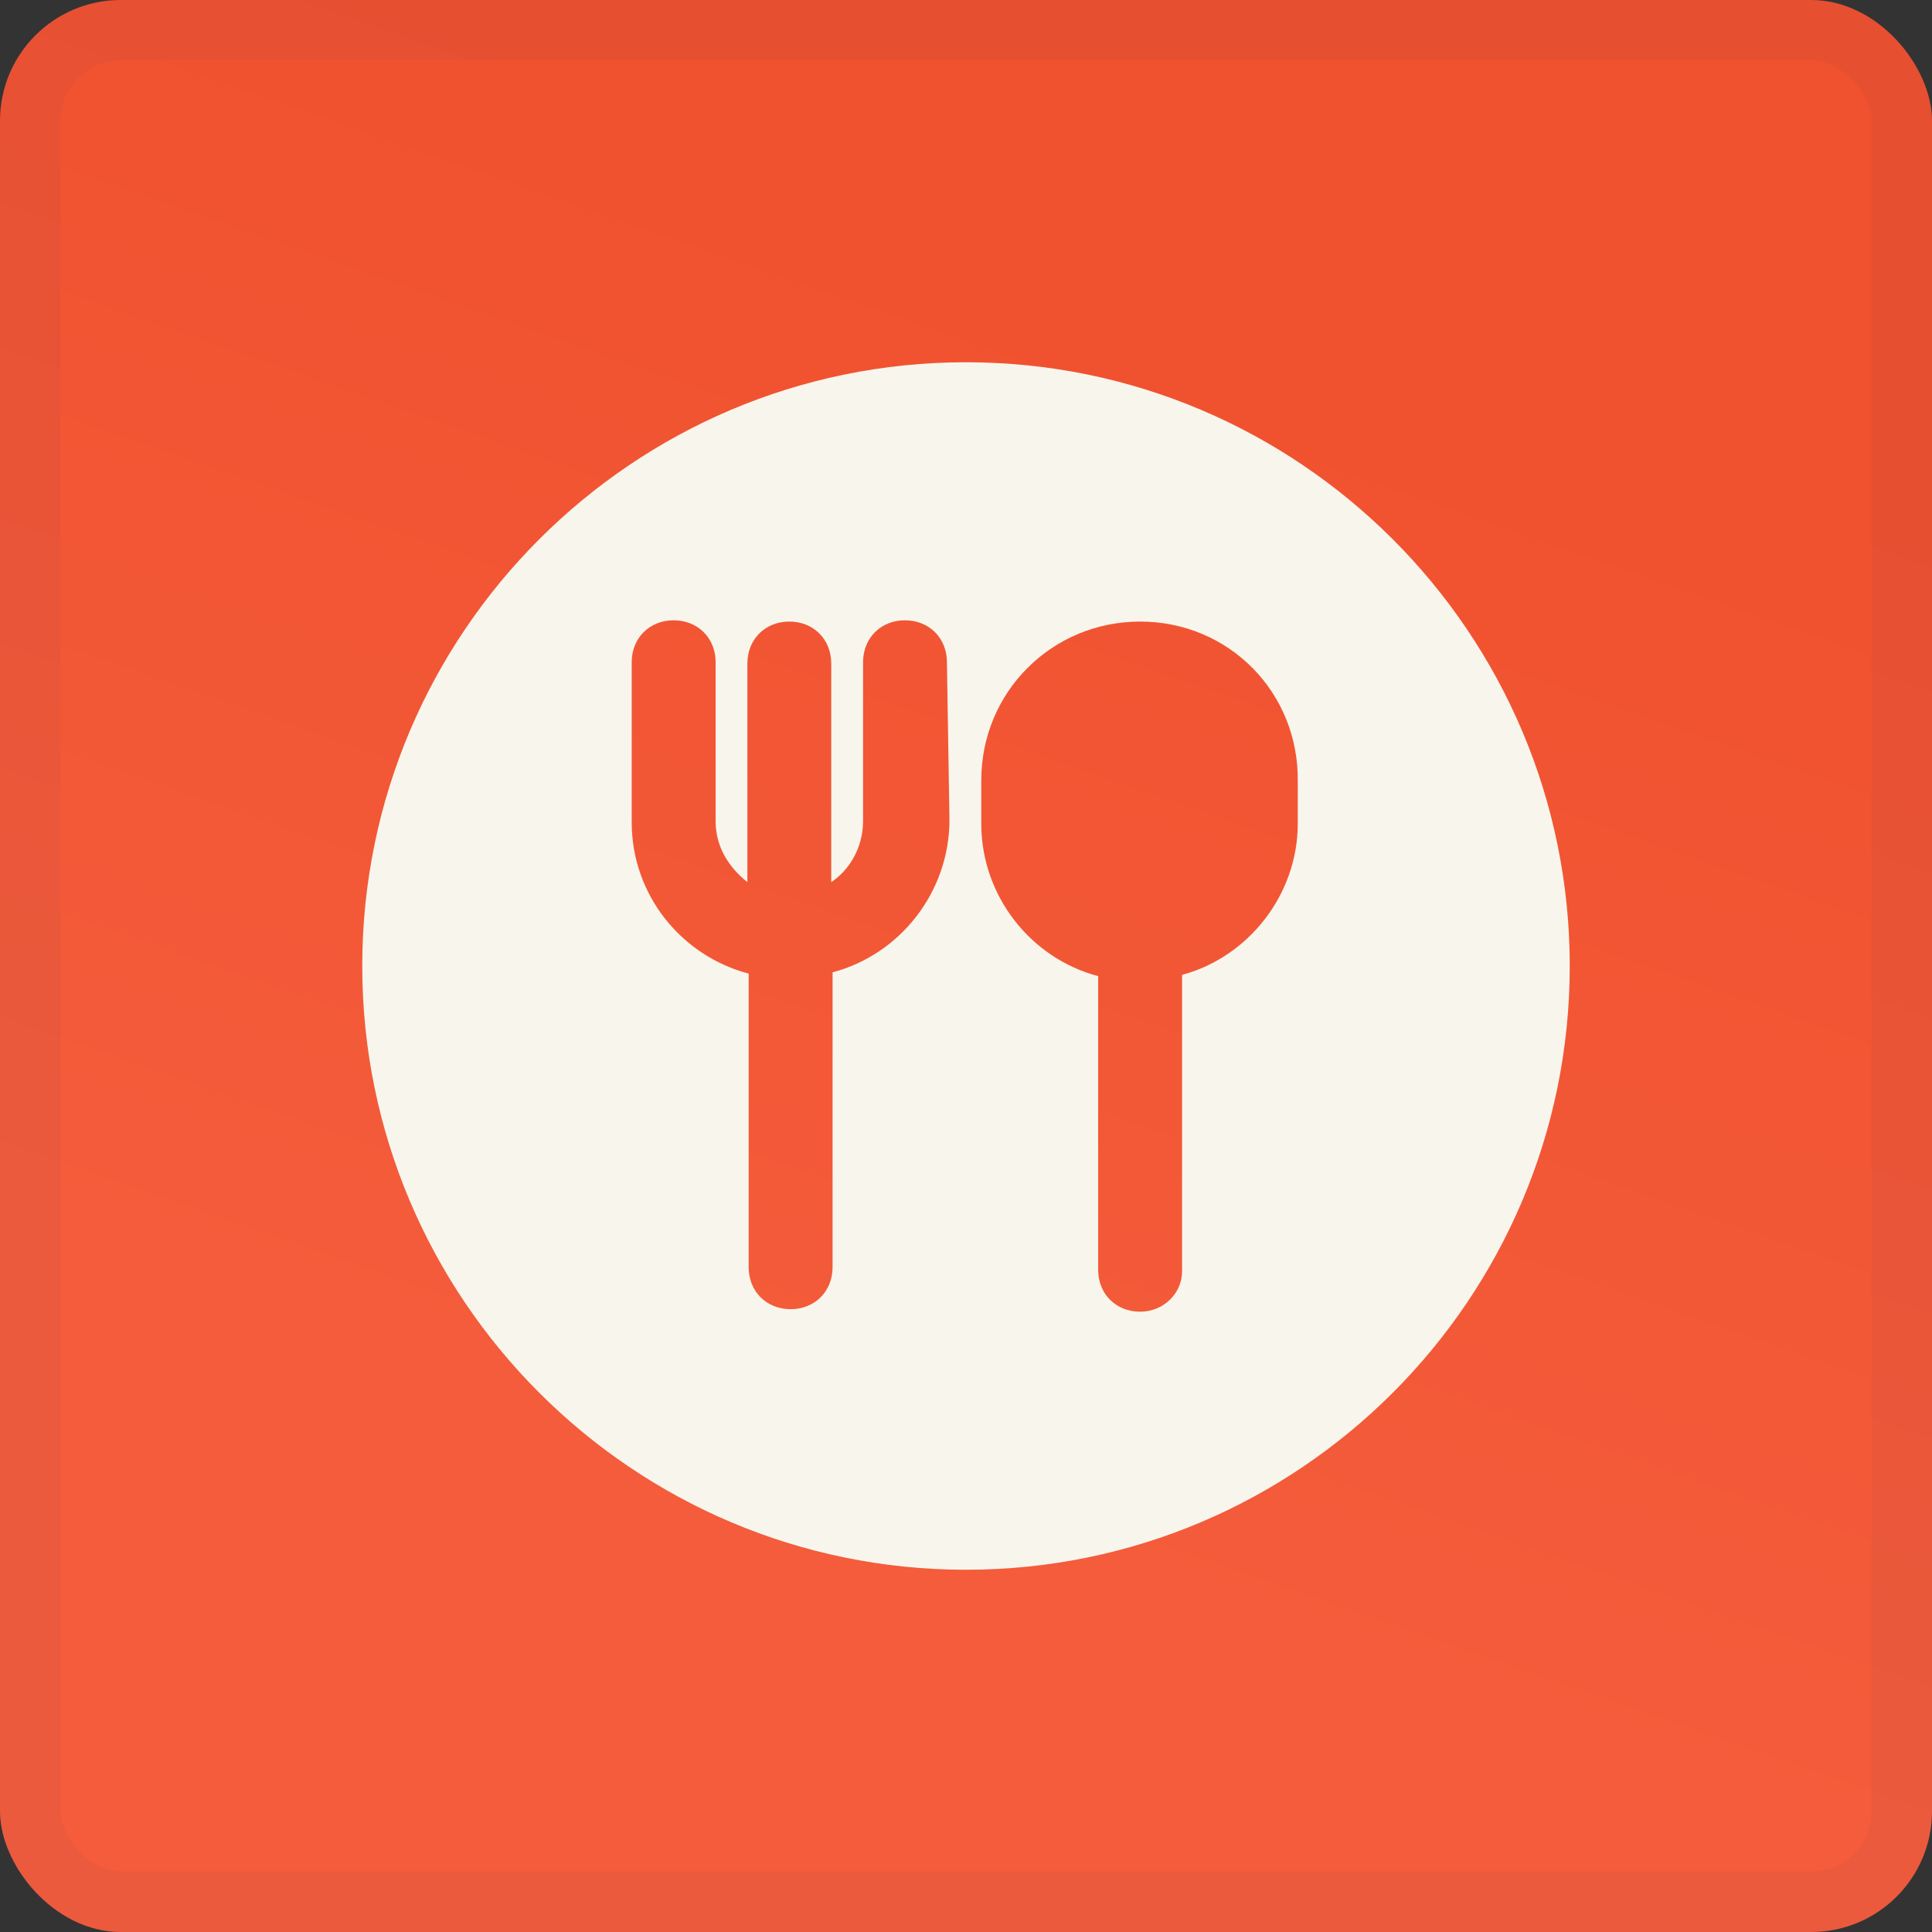 <?xml version="1.0" encoding="UTF-8"?> <svg xmlns="http://www.w3.org/2000/svg" width="32" height="32" viewBox="0 0 32 32" fill="none"><rect x="0" y="0" width="32" height="32" fill="#333333" stroke="none"/><rect width="32" height="32" rx="2" fill="url(#paint0_linear_2397_29890)"></rect><rect x="0.5" y="0.5" width="31" height="31" rx="1.5" stroke="#2B3A6B" stroke-opacity="0.05"></rect><g clip-path="url(#clip0_2397_29890)"><path d="M16 6C10.484 6 6 10.484 6 16C6 21.516 10.484 26 16 26C21.516 26 26 21.516 26 16C26 10.484 21.516 6 16 6ZM15.726 13.579C15.726 14.779 14.905 15.81 13.79 16.105V20.989C13.79 21.39 13.495 21.684 13.095 21.684C12.695 21.684 12.4 21.39 12.4 20.989V16.126C11.284 15.832 10.463 14.821 10.463 13.621V10.968C10.463 10.568 10.758 10.274 11.158 10.274C11.558 10.274 11.853 10.568 11.853 10.968V13.6C11.853 14.021 12.063 14.358 12.379 14.611V10.989C12.379 10.589 12.674 10.295 13.074 10.295C13.474 10.295 13.768 10.589 13.768 10.989V14.611C14.084 14.4 14.295 14.021 14.295 13.6V10.968C14.295 10.568 14.589 10.274 14.989 10.274C15.389 10.274 15.684 10.568 15.684 10.968L15.726 13.579ZM21.495 13.642C21.495 14.821 20.674 15.853 19.579 16.147V21.053C19.579 21.432 19.263 21.726 18.884 21.726C18.484 21.726 18.189 21.432 18.189 21.032V16.168C17.074 15.874 16.253 14.842 16.253 13.642V12.926C16.253 11.453 17.432 10.295 18.884 10.295C20.358 10.295 21.516 11.474 21.495 12.947V13.642Z" fill="#F8F5ED"></path></g><defs><linearGradient id="paint0_linear_2397_29890" x1="20.325" y1="4.315" x2="13.297" y2="24.543" gradientUnits="userSpaceOnUse"><stop stop-color="#F0512E"></stop><stop offset="1" stop-color="#F45C3B"></stop></linearGradient><clipPath id="clip0_2397_29890"><rect width="20" height="20" fill="white" transform="translate(6 6)"></rect></clipPath></defs></svg> 